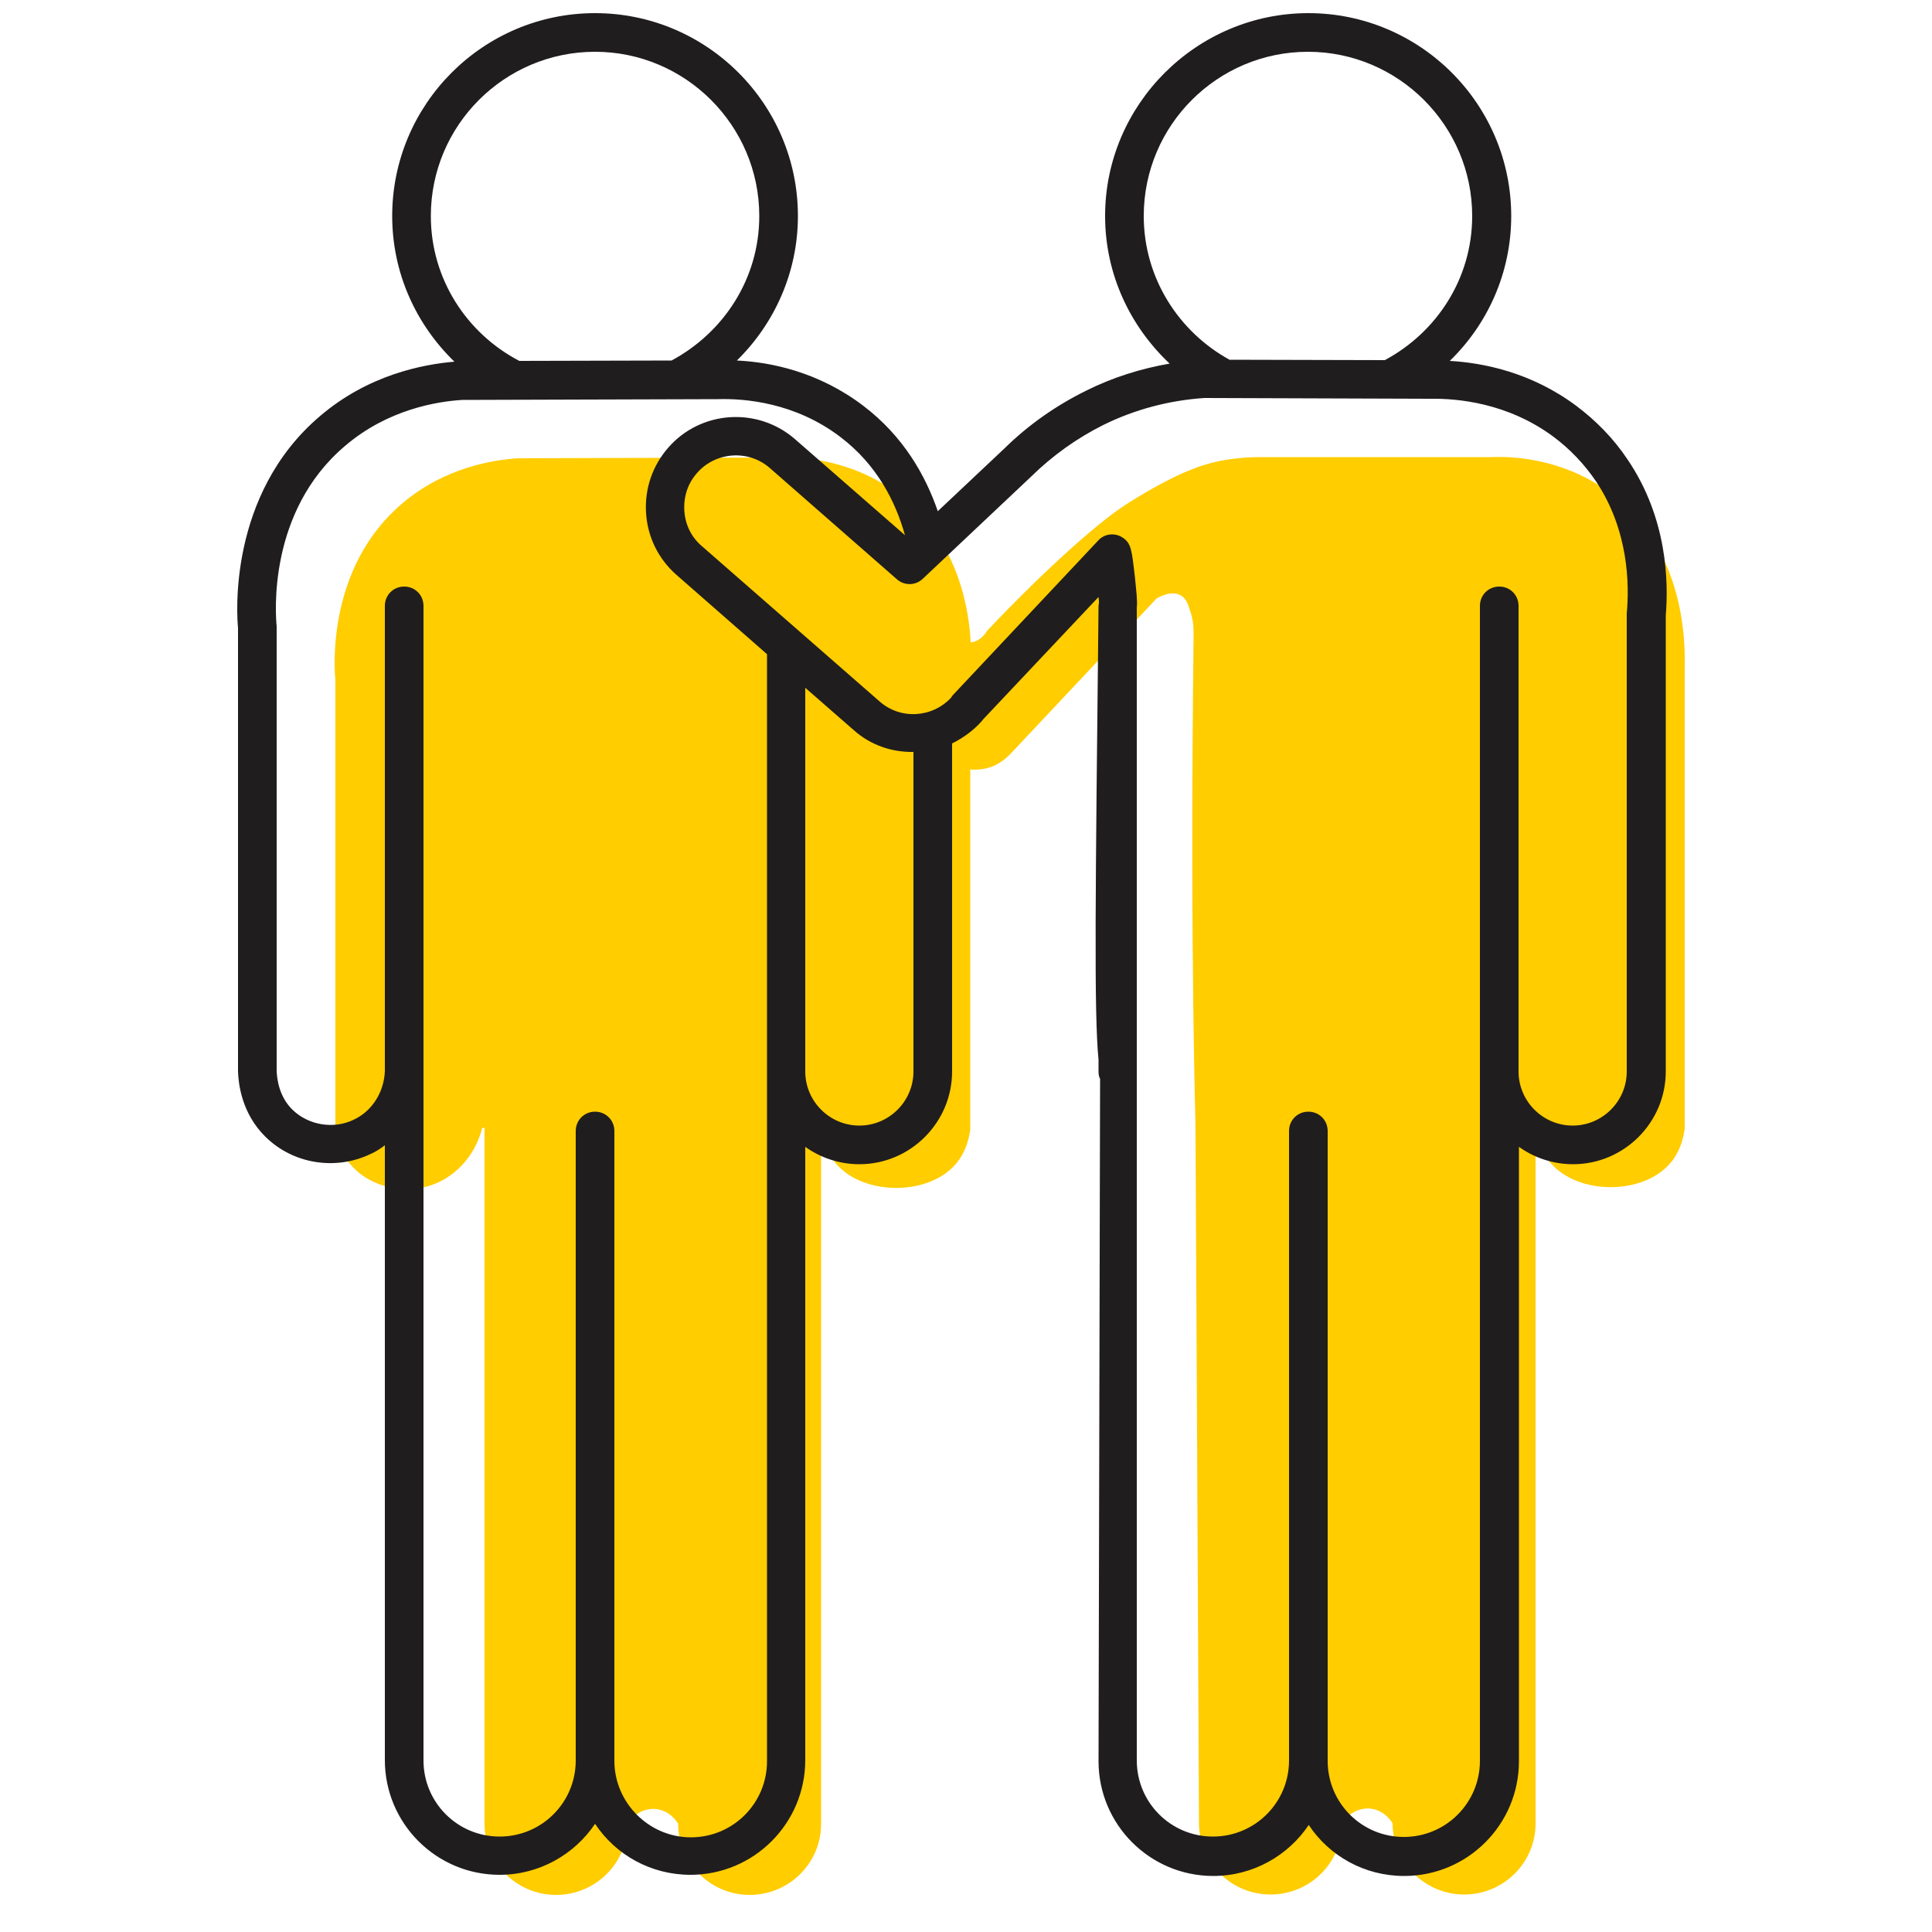 <?xml version="1.0" encoding="utf-8"?>
<!-- Generator: Adobe Illustrator 24.1.2, SVG Export Plug-In . SVG Version: 6.00 Build 0)  -->
<svg version="1.1" id="Layer_1" xmlns="http://www.w3.org/2000/svg" xmlns:xlink="http://www.w3.org/1999/xlink" x="0px" y="0px"
	 viewBox="0 0 50 50" style="enable-background:new 0 0 50 50;" xml:space="preserve">
<style type="text/css">
	.st0{fill:#FFCD00;}
	.st1{fill:#201D1E;}
</style>
<path class="st0" d="M23.25,12.79c-1.16-0.88-2.46-0.98-3.12-0.95c-0.01,0-0.01,0-0.02,0l-6.71,0.02c-0.62,0.04-1.88,0.23-2.98,1.16
	c-1.97,1.66-1.77,4.29-1.74,4.58l0,11.62c0.03,0.2,0.1,0.56,0.37,0.89c0.47,0.58,1.28,0.77,1.95,0.61c0.73-0.18,1.29-0.78,1.48-1.53
	h0.06v0.03V47.2c0,1.01,0.83,1.84,1.85,1.84s1.85-0.82,1.85-1.84c0.17-0.27,0.47-0.42,0.76-0.38c0.35,0.05,0.53,0.34,0.55,0.38
	c0,1.01,0.84,1.84,1.85,1.84c1.02,0,1.85-0.82,1.85-1.84V29.23v-0.03h0.01v0.03c0.03,0.21,0.11,0.57,0.38,0.89
	c0.72,0.83,2.38,0.83,3.09,0.01c0.27-0.31,0.35-0.68,0.38-0.9V17.29C25.14,17.12,25.34,14.37,23.25,12.79z"/>
<path class="st0" d="M41.7,12.78c-1.16-0.88-2.46-0.98-3.12-0.95c0,0-0.01,0-0.02,0c-1.17,0-3,0-5.99,0c-0.24,0-0.52,0.02-0.84,0.07
	c-0.35,0.06-0.65,0.15-0.89,0.25c-0.32,0.12-0.54,0.24-0.79,0.37c0,0-0.53,0.28-1.02,0.61c-0.61,0.41-1.91,1.53-3.48,3.19
	c-0.01,0.01-0.16,0.3-0.47,0.31c-0.2,0.01-0.34-0.1-0.38-0.13c-1.1-0.96-2.2-1.92-3.29-2.88c-0.55-0.48-1.4-0.43-1.88,0.13
	s-0.43,1.4,0.13,1.88c1.31,1.14,2.62,2.29,3.93,3.43c0.63,0.7,1.45,1.02,2.08,0.78c0.13-0.05,0.31-0.15,0.49-0.34
	c1.26-1.34,2.51-2.67,3.77-4.01c0.03-0.02,0.38-0.23,0.63-0.08c0.14,0.08,0.19,0.23,0.25,0.43c0.08,0.24,0.08,0.44,0.08,0.58
	c-0.1,8.52,0.06,12.78,0.05,12.79c0.03,5.99,0.06,11.98,0.09,17.98c0,1.01,0.83,1.84,1.85,1.84s1.85-0.82,1.85-1.84
	c0.17-0.27,0.47-0.42,0.76-0.38c0.35,0.05,0.53,0.34,0.55,0.38c0,1.01,0.84,1.84,1.85,1.84c1.02,0,1.85-0.82,1.85-1.84V29.21v-0.03
	h0.01v0.03c0.03,0.21,0.11,0.57,0.38,0.89c0.72,0.83,2.38,0.83,3.09,0.01c0.27-0.31,0.35-0.68,0.38-0.9V17.28
	C43.59,17.11,43.79,14.36,41.7,12.78z"/>
<path class="st1" d="M42.12,11.89c-0.36-0.54-0.81-1-1.33-1.39c-1.17-0.87-2.41-1.11-3.27-1.16c0.98-0.95,1.59-2.28,1.59-3.75
	c0-2.9-2.36-5.25-5.25-5.25S28.6,2.7,28.6,5.59c0,1.51,0.65,2.86,1.67,3.82c-0.75,0.13-1.48,0.36-2.16,0.7
	c-0.79,0.39-1.5,0.89-2.12,1.5l-1.72,1.62c-0.32-0.93-0.89-1.94-1.93-2.73c-1.16-0.88-2.4-1.13-3.27-1.17
	c0.97-0.95,1.58-2.28,1.58-3.74c0-2.9-2.36-5.25-5.25-5.25c-2.9,0-5.25,2.36-5.25,5.25c0,1.48,0.62,2.81,1.61,3.77
	c-0.82,0.07-2.23,0.34-3.48,1.41c-2.39,2.03-2.15,5.18-2.12,5.48v11.48c0.01,0.31,0.09,1.08,0.71,1.69c0.71,0.7,1.8,0.88,2.71,0.45
	c0.14-0.06,0.26-0.14,0.38-0.23v15.91c0,1.64,1.33,2.97,2.97,2.97c1.03,0,1.94-0.53,2.47-1.32c0.53,0.8,1.44,1.32,2.47,1.32
	c1.64,0,2.97-1.33,2.97-2.97V29.68c0.39,0.28,0.88,0.45,1.4,0.45c1.32,0,2.4-1.08,2.4-2.4l0-8.49c0.28-0.14,0.55-0.33,0.77-0.58
	c0.01-0.01,0.02-0.03,0.04-0.05l2.98-3.16c0.01,0.07,0.01,0.12,0.01,0.16c0,0.02-0.01,0.05-0.01,0.07c-0.08,7.49-0.12,10.52,0,11.75
	v0.31c0,0.06,0.01,0.13,0.04,0.18l-0.04,17.66c0,1.64,1.33,2.97,2.97,2.97c1.03,0,1.94-0.53,2.47-1.32c0.53,0.8,1.44,1.32,2.47,1.32
	c1.64,0,2.97-1.33,2.97-2.97V29.68c0.39,0.28,0.88,0.45,1.4,0.45c1.32,0,2.4-1.08,2.4-2.4l0-11.8
	C43.18,15.08,43.16,13.42,42.12,11.89z M42.1,15.88v11.85c0,0.77-0.63,1.4-1.4,1.4s-1.4-0.63-1.4-1.4V15.68c0-0.28-0.22-0.5-0.5-0.5
	s-0.5,0.22-0.5,0.5v12.05v17.84c0,1.09-0.88,1.97-1.97,1.97s-1.97-0.88-1.97-1.97V29.27c0-0.28-0.22-0.5-0.5-0.5s-0.5,0.22-0.5,0.5
	v16.29c0,1.09-0.88,1.97-1.97,1.97c-1.09,0-1.97-0.88-1.97-1.97V27.73V15.72c0.02-0.16-0.01-0.39-0.05-0.8
	c-0.08-0.68-0.09-0.86-0.32-1.01c-0.2-0.13-0.47-0.1-0.63,0.08l-3.77,4.01c-0.01,0.02-0.03,0.04-0.04,0.06
	c-0.49,0.52-1.31,0.57-1.85,0.09l-4.6-4.02c-0.27-0.23-0.43-0.56-0.45-0.92c-0.02-0.36,0.09-0.7,0.33-0.97
	c0.48-0.55,1.33-0.61,1.88-0.13l3.29,2.88c0.19,0.17,0.48,0.17,0.67-0.01l2.81-2.65c0.55-0.54,1.18-0.99,1.86-1.33
	c0.83-0.41,1.72-0.64,2.62-0.7l5.85,0.02c0.69-0.01,1.99,0.1,3.18,0.98c0,0,0,0,0,0c0.43,0.32,0.8,0.71,1.1,1.15
	C42.15,13.72,42.17,15.12,42.1,15.88z M22.24,29.13c-0.77,0-1.4-0.63-1.4-1.4V17.8l1.26,1.1c0.44,0.39,0.99,0.57,1.54,0.56v8.27
	C23.64,28.5,23.01,29.13,22.24,29.13z M15.9,45.57V29.27c0-0.28-0.22-0.5-0.5-0.5s-0.5,0.22-0.5,0.5v16.29
	c0,1.09-0.88,1.97-1.97,1.97c-1.09,0-1.97-0.88-1.97-1.97V27.73V15.68c0-0.28-0.22-0.5-0.5-0.5s-0.5,0.22-0.5,0.5v12.04
	c-0.02,0.54-0.33,1.04-0.81,1.26c-0.52,0.25-1.17,0.14-1.58-0.26c-0.36-0.35-0.4-0.82-0.41-0.99l0-11.52
	c-0.03-0.3-0.24-2.97,1.77-4.67c1.11-0.95,2.39-1.15,3.03-1.19l6.61-0.02c0,0,0.01,0,0.01,0c0.68-0.02,1.99,0.08,3.17,0.98
	c0.95,0.72,1.43,1.68,1.67,2.54l-2.84-2.48c-0.97-0.85-2.45-0.75-3.29,0.22c-0.41,0.47-0.61,1.07-0.57,1.69
	c0.04,0.62,0.32,1.19,0.79,1.6l2.34,2.05v10.81v17.84c0,1.09-0.88,1.97-1.97,1.97S15.9,46.65,15.9,45.57z M19.65,5.59
	c0,1.63-0.93,3.02-2.27,3.74l-3.94,0.01c-1.36-0.71-2.29-2.12-2.29-3.75c0-2.35,1.91-4.25,4.25-4.25S19.65,3.25,19.65,5.59z
	 M29.6,5.59c0-2.35,1.91-4.25,4.25-4.25s4.25,1.91,4.25,4.25c0,1.62-0.92,3.01-2.26,3.73l-4.02-0.01C30.51,8.59,29.6,7.2,29.6,5.59z
	"/>
</svg>
